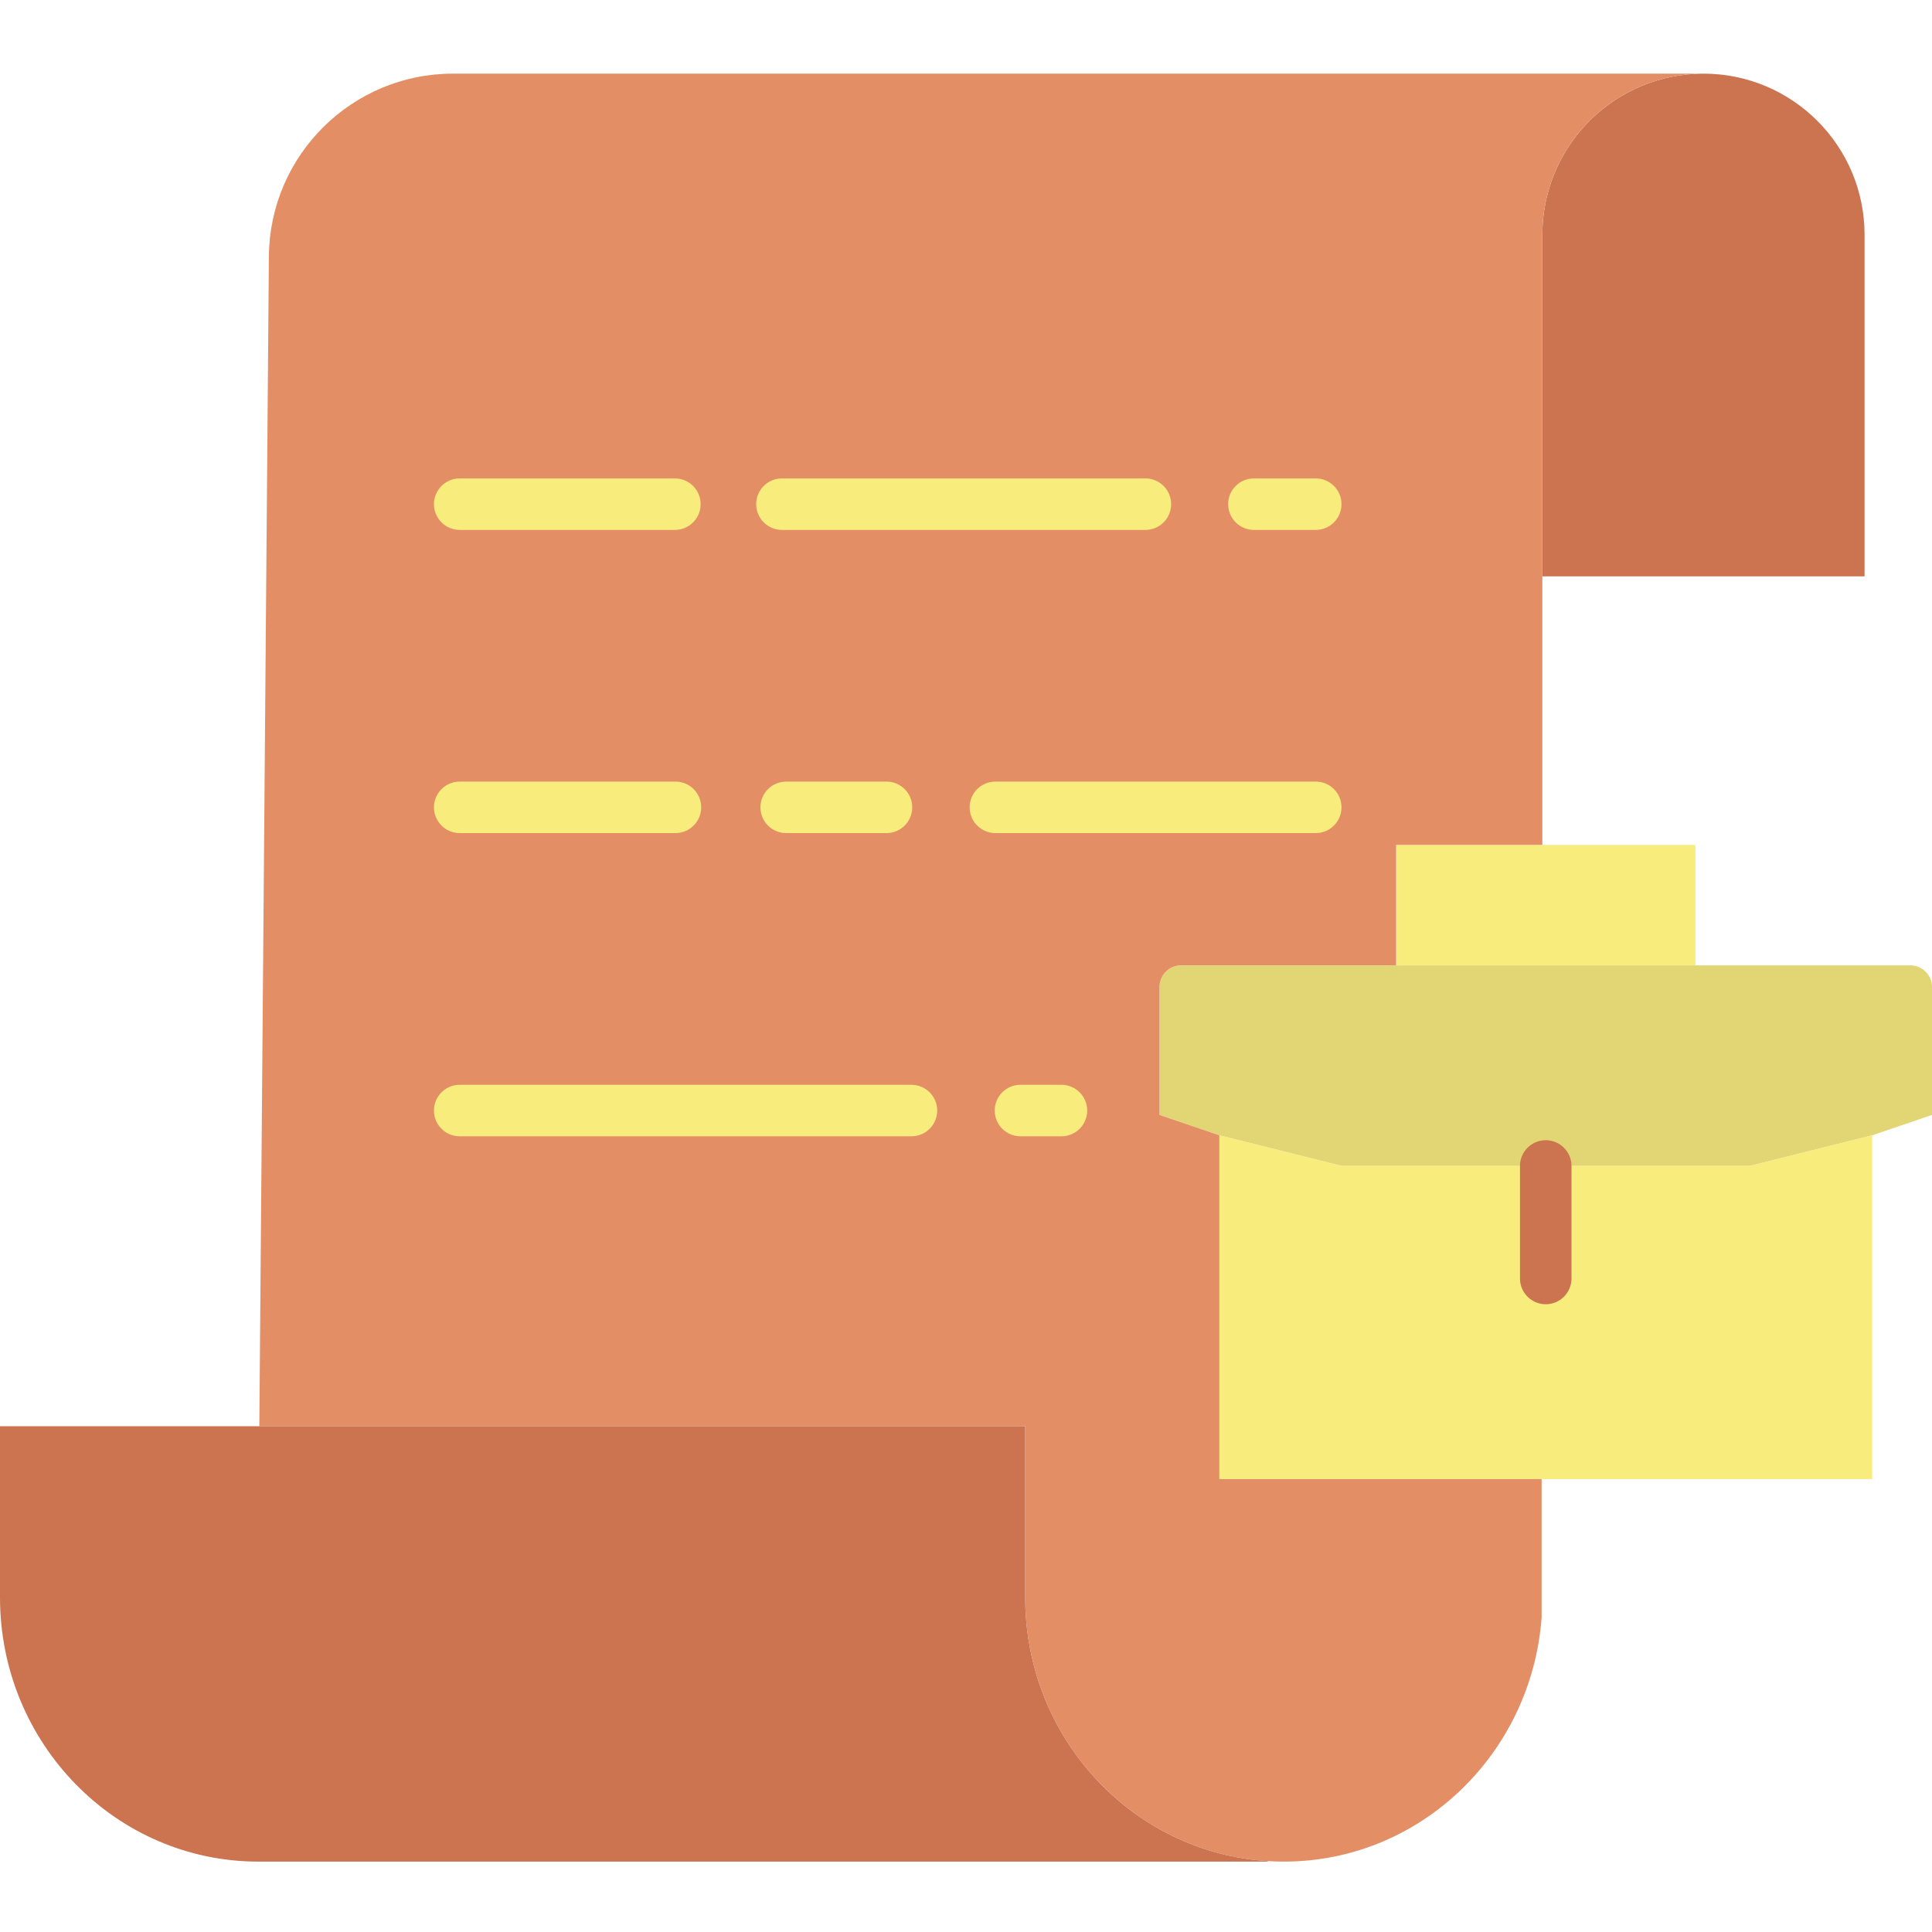 <svg height="450pt" viewBox="0 -17 450.16 450" width="450pt" xmlns="http://www.w3.org/2000/svg"><path d="m450.16 212.91v29.789l-13.941 4.75-28.52 7.141h-95.07l-28.52-7.141-13.949-4.75v-29.789c0-2.801 2.27-5.07 5.07-5.07h169.859c2.801 0 5.07 2.27 5.07 5.07zm0 0" fill="#e2d574"/><path d="m360.16 254.59h47.539l28.52-7.141v80.102h-152.109v-80.102l28.52 7.141zm0 0" fill="#f8ec7d"/><path d="m434.449 37.621v79.59h-75.078v-79.59c0-19.902 15.531-36.344 35.398-37.48.711-.039 1.422-.062 2.141-.062 20.73.012 37.531 16.812 37.539 37.543zm0 0" fill="#cc7350"/><path d="m359.371 179.781h35.648v28.059h-69.719v-28.059zm0 0" fill="#f8ec7d"/><path d="m394.77.078v.062c-19.867 1.137-35.398 17.578-35.398 37.48v142.16h-34.07v28.059h-50.07c-2.801 0-5.07 2.27-5.07 5.07v29.789l13.949 4.75v80.102h75.09v32.25c-2.348 31.809-28.34 56.879-60.059 56.879h-.039c-1.242 0-2.473-.039-3.691-.121-31.551-1.938-56.539-28.719-56.539-61.449v-39.871h-178.449l2.227-272.688c.242-23.523 19.379-42.465 42.902-42.473zm0 0" fill="#e48e66"/><path d="m295.41 416.559-.012.121h-235.168c-33.27 0-60.23-27.57-60.23-61.57v-39.871h238.871v39.871c0 32.73 24.988 59.512 56.539 61.449zm0 0" fill="#cc7350"/><g fill="#f8ec7d"><path d="m157.25 106.391h-50.141c-3.312 0-6-2.688-6-6s2.688-6 6-6h50.141c3.312 0 6 2.688 6 6s-2.688 6-6 6zm0 0"/><path d="m306.57 177.031h-74.641c-3.312 0-6-2.688-6-6 0-3.316 2.688-6 6-6h74.641c3.312 0 6 2.684 6 6 0 3.312-2.688 6-6 6zm0 0"/><path d="m206.551 177.031h-23.371c-3.312 0-6-2.688-6-6 0-3.316 2.688-6 6-6h23.371c3.312 0 6 2.684 6 6 0 3.312-2.688 6-6 6zm0 0"/><path d="m157.379 177.031h-50.27c-3.312 0-6-2.688-6-6 0-3.316 2.688-6 6-6h50.27c3.316 0 6 2.684 6 6 0 3.312-2.684 6-6 6zm0 0"/><path d="m247.32 247.68h-9.551c-3.312 0-6-2.688-6-6s2.688-6 6-6h9.551c3.312 0 6 2.688 6 6s-2.688 6-6 6zm0 0"/><path d="m212.371 247.68h-105.262c-3.312 0-6-2.688-6-6s2.688-6 6-6h105.262c3.312 0 6 2.688 6 6s-2.688 6-6 6zm0 0"/><path d="m306.57 106.391h-14.41c-3.312 0-6-2.688-6-6s2.688-6 6-6h14.41c3.312 0 6 2.688 6 6s-2.688 6-6 6zm0 0"/><path d="m266.879 106.391h-84.688c-3.316 0-6-2.688-6-6s2.684-6 6-6h84.688c3.316 0 6 2.688 6 6s-2.684 6-6 6zm0 0"/></g><path d="m360.16 286.809c-3.312 0-6-2.684-6-6v-26.219c0-3.312 2.688-6 6-6s6 2.688 6 6v26.219c0 3.316-2.688 6-6 6zm0 0" fill="#cc7350"/></svg>